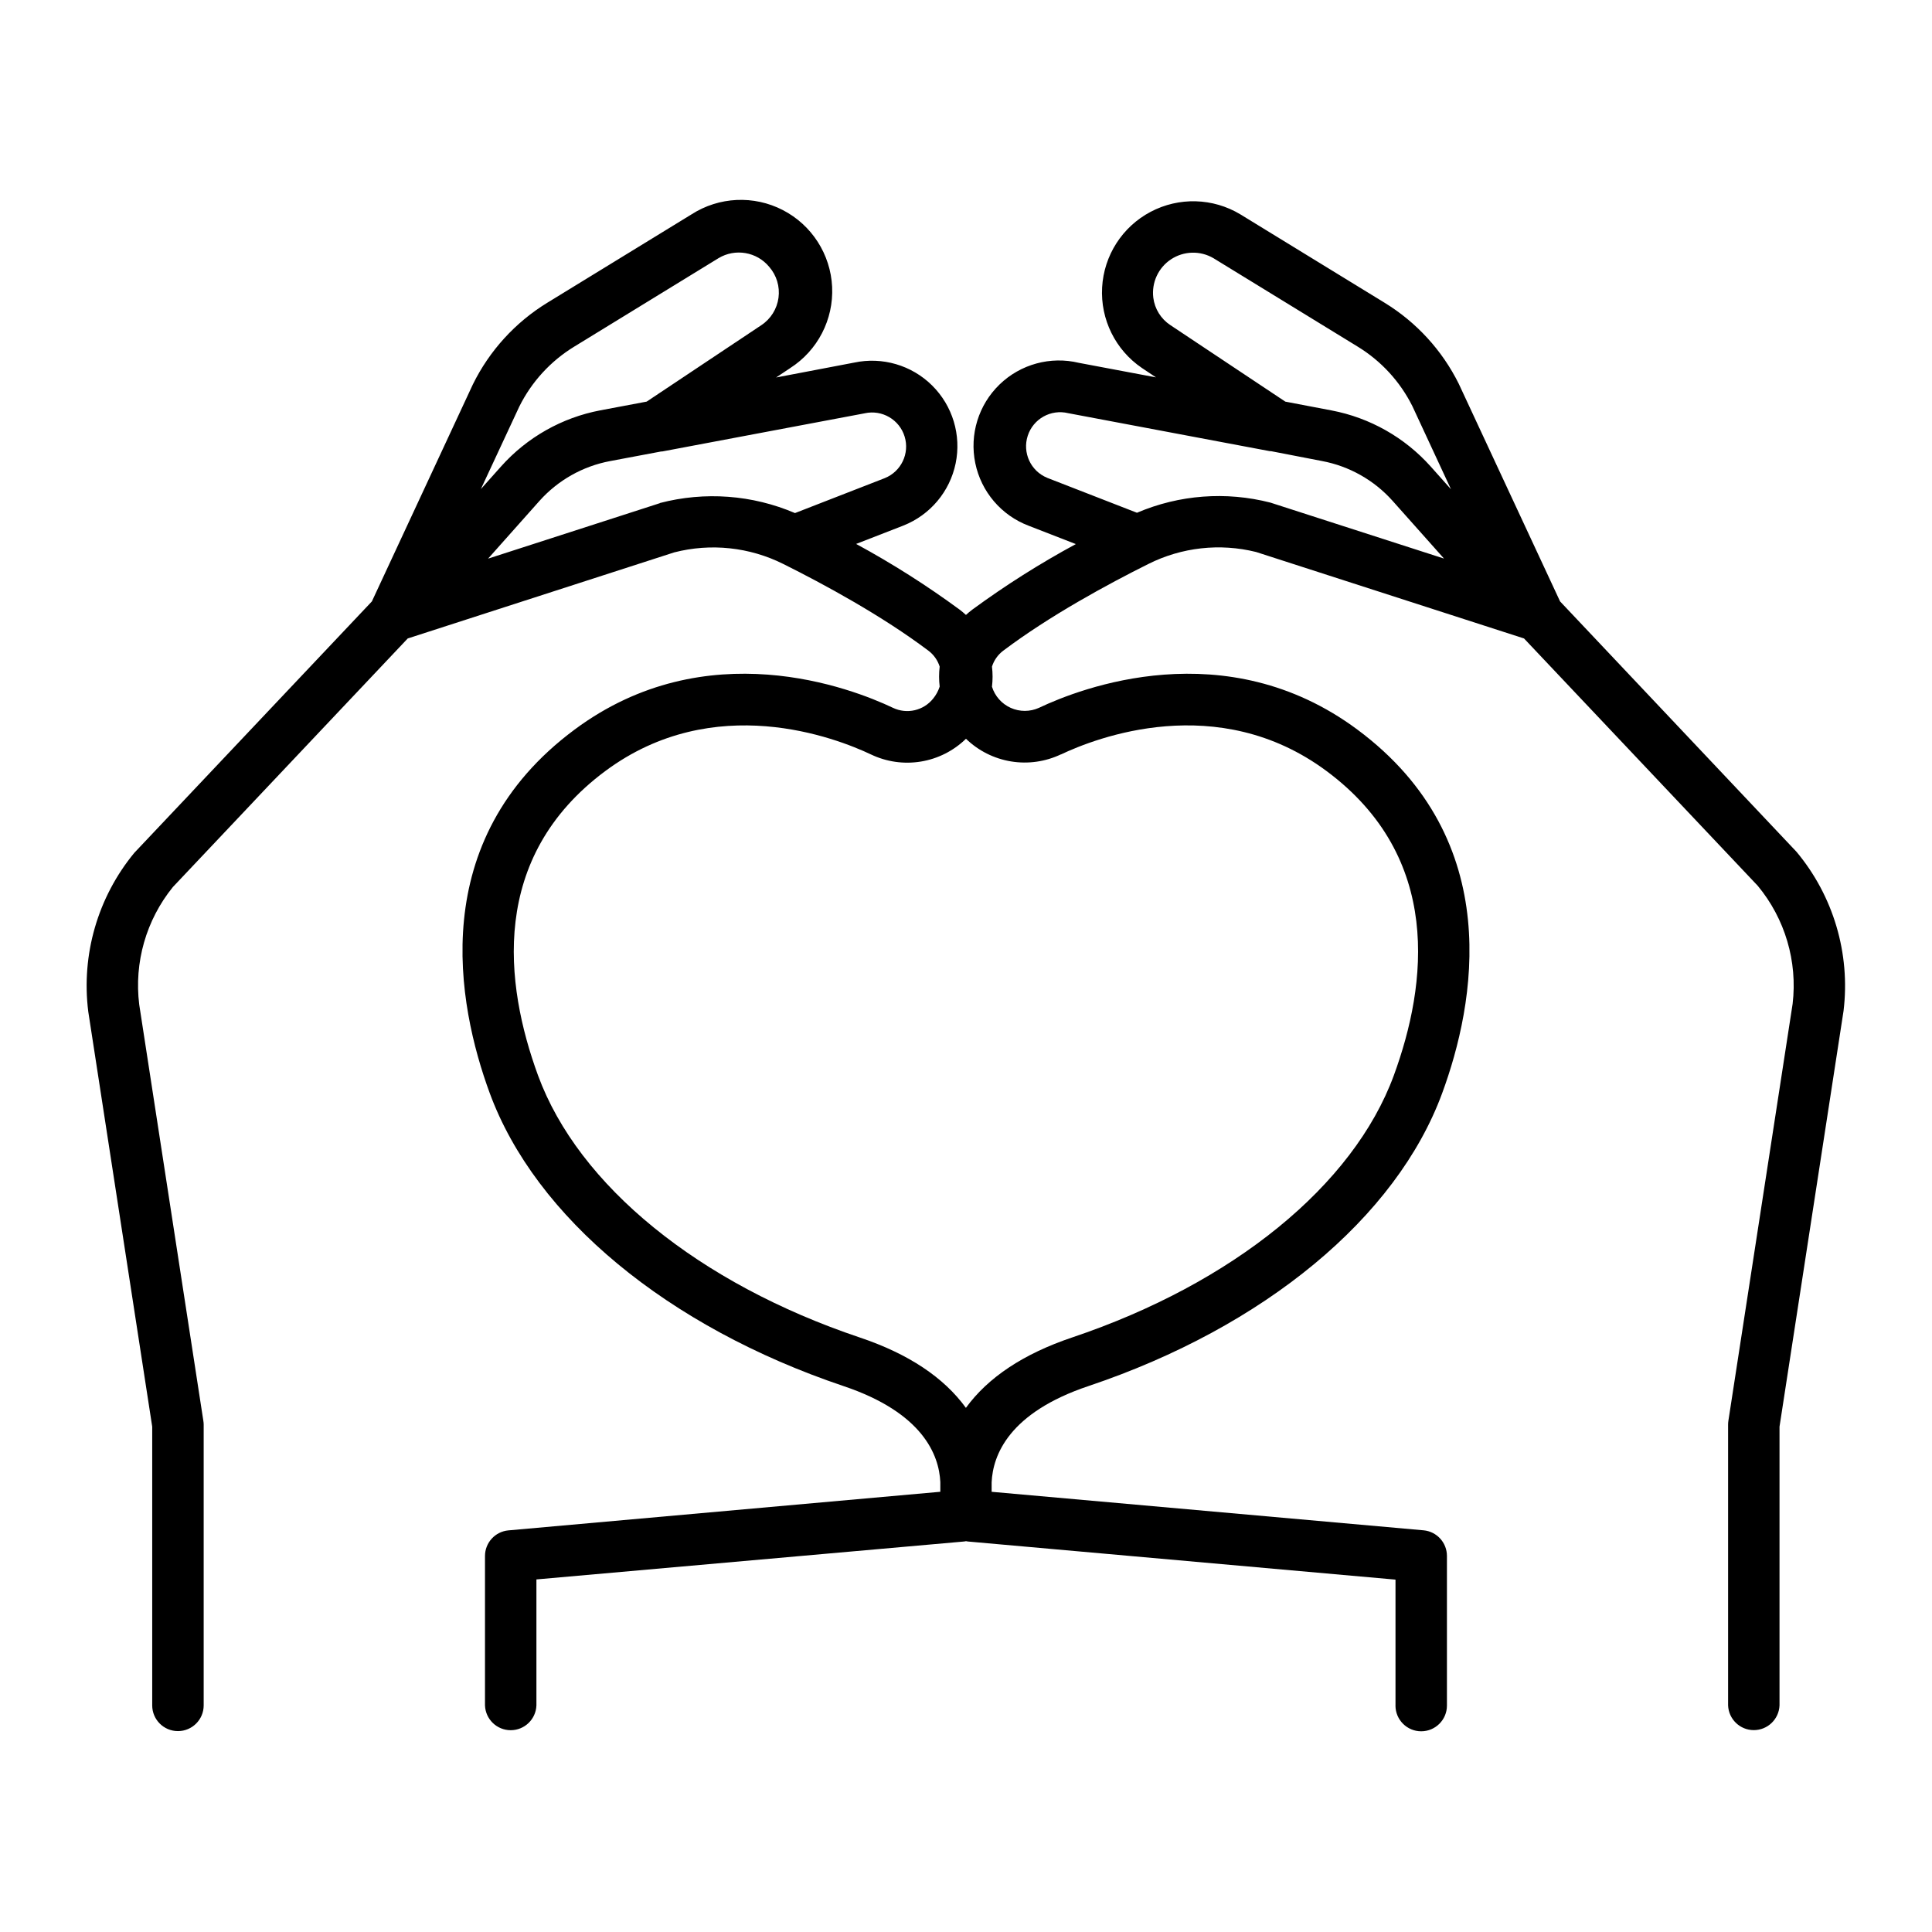 <?xml version="1.0" encoding="UTF-8"?>
<!-- Uploaded to: ICON Repo, www.iconrepo.com, Generator: ICON Repo Mixer Tools -->
<svg fill="#000000" width="800px" height="800px" version="1.1" viewBox="144 144 512 512" xmlns="http://www.w3.org/2000/svg">
 <path d="m620.06 369.7-62.625-66.32-26.852-57.684c-4.394-8.848-11.191-16.277-19.613-21.441l-38.277-23.457c-7.262-4.371-16.285-4.621-23.781-0.656-7.496 3.961-12.367 11.562-12.84 20.027-0.473 8.465 3.519 16.562 10.527 21.336l3.75 2.5-20.43-3.848c-7.531-1.812-15.469 0.352-21.035 5.742-5.566 5.387-7.992 13.246-6.426 20.836 1.562 7.586 6.902 13.848 14.148 16.59l12.496 4.859v0.004c-9.52 5.148-18.676 10.945-27.406 17.348-0.594 0.445-1.164 0.922-1.711 1.426-0.543-0.5-1.113-0.984-1.703-1.426-8.727-6.414-17.883-12.223-27.402-17.387l12.496-4.859v-0.004c7.117-2.801 12.336-9.004 13.879-16.492 1.543-7.488-0.801-15.25-6.231-20.637-5.43-5.383-13.211-7.664-20.688-6.059l-20.664 3.938 3.738-2.488v-0.004c7.281-4.668 11.516-12.863 11.113-21.504-0.406-8.637-5.387-16.402-13.07-20.371-7.68-3.969-16.898-3.539-24.176 1.129l-38.277 23.457c-8.469 5.199-15.289 12.688-19.68 21.602l-26.766 57.523-62.977 66.648c-9.676 11.75-14.082 26.969-12.184 42.074l16.945 109.98v73.859c0 3.769 3.055 6.82 6.82 6.82 3.766 0 6.82-3.051 6.82-6.82v-74.379c0-0.352-0.031-0.699-0.09-1.043l-16.992-110.29c-1.387-11.168 1.836-22.418 8.922-31.16l62.238-65.871 70.613-22.809c9.691-2.496 19.957-1.406 28.91 3.07 10.734 5.352 26.137 13.688 38.496 23.008l-0.004-0.004c1.395 1.059 2.426 2.523 2.953 4.195-0.211 1.758-0.211 3.535 0 5.293-0.371 1.156-0.953 2.234-1.723 3.176-2.547 3.199-6.965 4.215-10.656 2.453-10.961-5.207-49.457-20.172-84.359 5.758-39.578 29.371-31.094 72.945-22.516 96.305 12.121 32.992 47.172 61.992 93.754 77.676 21.059 7.066 25.328 18.273 25.672 25.438v2.035 0.543l-114.46 10.23c-3.512 0.316-6.207 3.262-6.207 6.789v39.605c0.141 3.664 3.148 6.562 6.812 6.562 3.668 0 6.676-2.898 6.816-6.562v-33.395l113.29-10.047c0.188 0 0.363-0.059 0.543-0.09l0.543 0.09 113.29 10.098v33.379l-0.008-0.004c0 3.766 3.055 6.82 6.82 6.82s6.82-3.055 6.82-6.82v-39.656c-0.004-3.531-2.699-6.477-6.219-6.789l-114.44-10.203v-0.609-1.891c0.316-7.191 4.547-18.441 25.664-25.523 46.582-15.645 81.672-44.684 93.754-77.676 8.59-23.359 17.074-66.914-22.504-96.305-34.922-25.93-73.406-10.961-84.367-5.758-2.379 1.074-5.106 1.082-7.488 0.012-2.383-1.07-4.191-3.109-4.969-5.602 0.211-1.773 0.211-3.562 0-5.332 0.527-1.672 1.559-3.137 2.953-4.195 12.367-9.32 27.758-17.652 38.496-23.008l-0.004 0.004c8.828-4.43 18.949-5.555 28.535-3.18l71.016 22.918 61.934 65.535c7.234 8.727 10.578 20.035 9.25 31.293l-17.023 110.49c-0.051 0.344-0.078 0.695-0.078 1.043v74.379c0.141 3.664 3.148 6.562 6.816 6.562 3.664 0 6.672-2.898 6.812-6.562v-73.859l16.973-110.21c1.828-15.18-2.699-30.441-12.504-42.176zm-338.45-117.94c3.254-6.551 8.285-12.051 14.523-15.871l38.277-23.469c4.43-2.664 10.141-1.691 13.434 2.293 1.965 2.246 2.863 5.234 2.469 8.191-0.398 2.961-2.051 5.606-4.535 7.258l-30.406 20.27-12.281 2.312c-10.168 1.926-19.418 7.156-26.312 14.879l-5.344 5.992zm37.266 25.586-45.531 14.699 13.617-15.301c4.902-5.477 11.473-9.188 18.699-10.547l13.531-2.547h0.266l53.727-10.125-0.004-0.004c4.586-1 9.172 1.68 10.551 6.164s-0.91 9.281-5.266 11.027l-23.785 9.258c-11.309-4.836-23.906-5.773-35.805-2.664zm106.27 66.598c9.219-4.387 41.562-17.012 70.387 4.379 30.828 22.879 26.715 56.492 17.84 80.688-10.715 29.156-42.598 55.105-85.305 69.449-12.793 4.309-22.238 10.566-28.094 18.637-5.844-8.07-15.262-14.328-28.094-18.637-42.695-14.336-74.586-40.297-85.293-69.449-8.855-24.168-13-57.781 17.84-80.688 28.812-21.383 61.156-8.766 70.387-4.387l-0.004-0.004c4.117 1.973 8.742 2.629 13.246 1.887 4.504-0.742 8.668-2.852 11.938-6.039 3.269 3.172 7.434 5.266 11.934 6.004 4.496 0.738 9.109 0.086 13.227-1.871zm55.535-66.746c-11.766-3.027-24.203-2.086-35.375 2.688l-23.793-9.258v-0.004c-4.367-1.797-6.613-6.656-5.152-11.145 1.457-4.492 6.133-7.102 10.723-5.984l53.43 10.066h0.305l13.531 2.617c7.223 1.359 13.797 5.066 18.695 10.547l13.629 15.301zm42.48-9.555c-6.894-7.719-16.145-12.949-26.312-14.879l-12.234-2.332-30.453-20.27c-2.5-1.645-4.152-4.297-4.527-7.262-0.492-4.016 1.332-7.965 4.711-10.188 3.383-2.223 7.731-2.336 11.223-0.293l38.277 23.469c6.191 3.793 11.195 9.246 14.445 15.742l10.234 22.031z"/>
</svg>